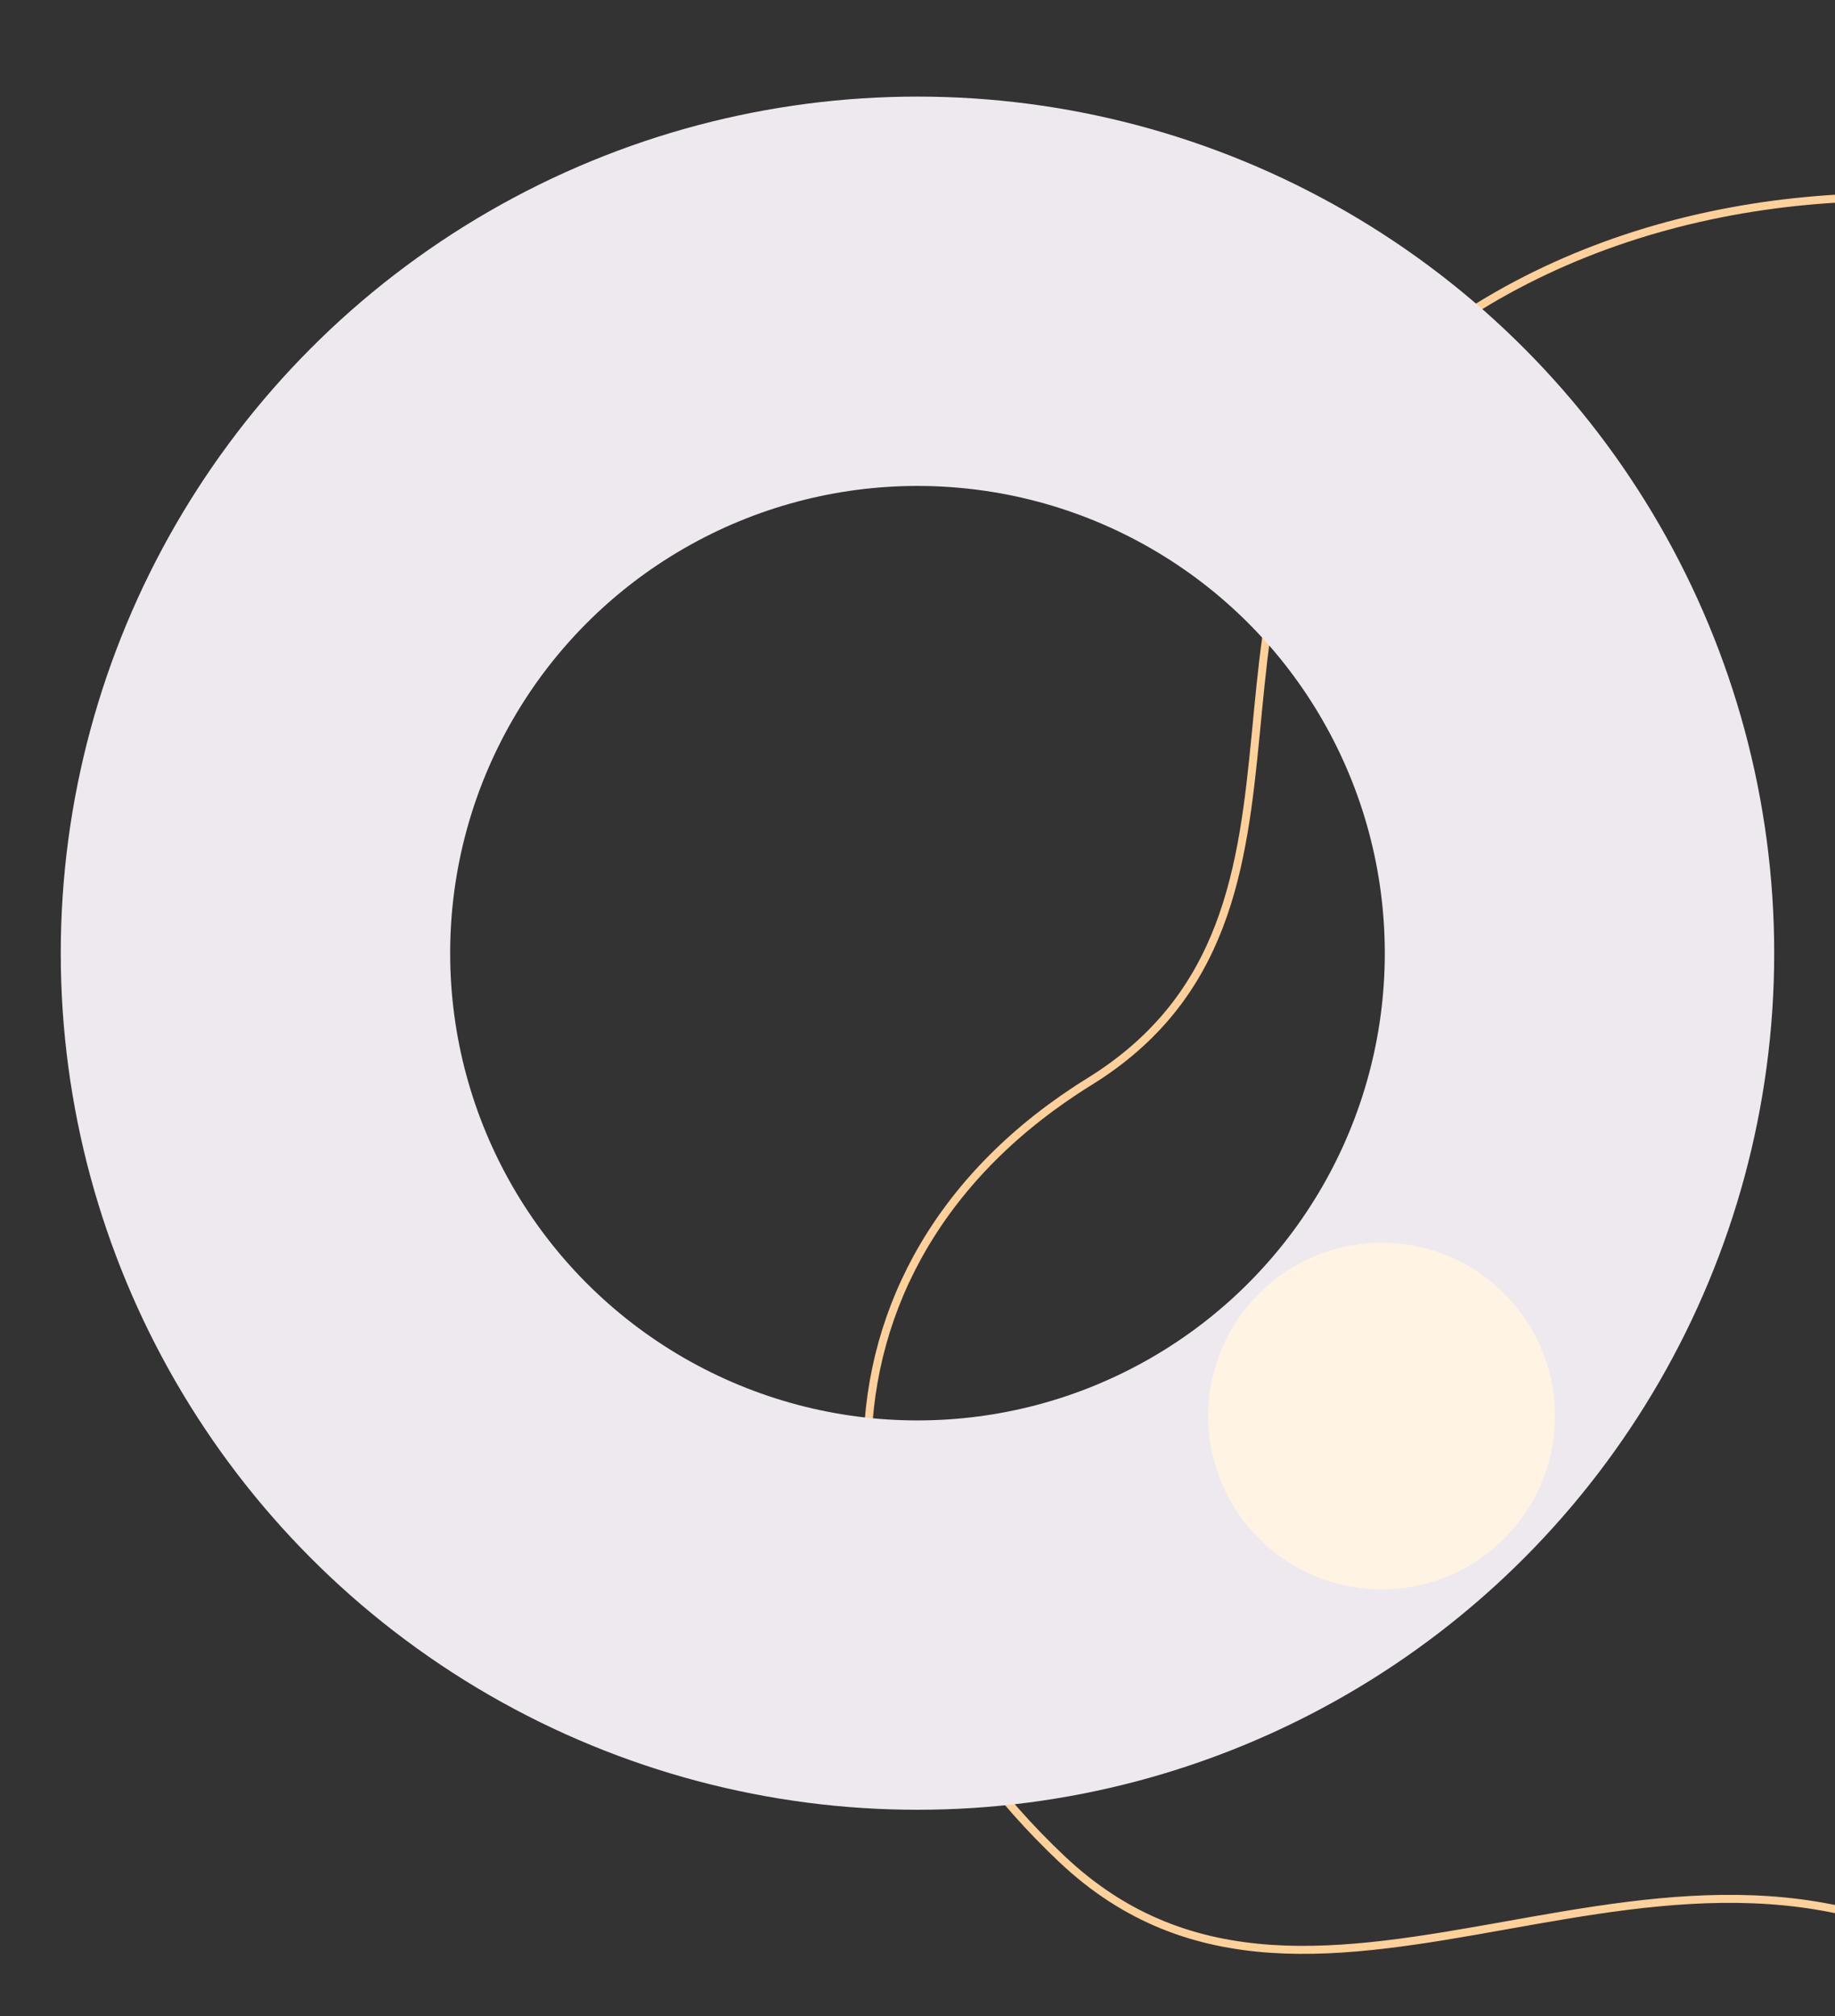 <?xml version="1.0" encoding="UTF-8"?> <svg xmlns="http://www.w3.org/2000/svg" xmlns:xlink="http://www.w3.org/1999/xlink" version="1.1" id="Capa_1" x="0px" y="0px" width="688px" height="756px" viewBox="0 0 688 756" xml:space="preserve"><rect x="0" y="0" width="688" height="756" fill="#333333" stroke="none"/> <style> .orbit-circle { animation: rotateOrbit 8s linear infinite; /* El centro de rotación es el centro del círculo grande (la pista) */ transform-origin: 343.993px 357.431px; transform-box: view-box; } @keyframes rotateOrbit { from { transform: rotate(0deg); } to { /* 360deg positivo = Sentido horario (agujas del reloj) */ transform: rotate(360deg); } } </style> <path fill="none" stroke="#FFD099" stroke-width="3" d="M524.506,136.605c67.608-57.163,160.748-72.285,245.891-57.259 c84.515,14.915,160.854,59.471,196.473,121.721l0.833,1.473c23.256,41.585,32.857,71.172,35.698,95.435 c2.83,24.268-1.101,43.313-5.118,63.955c-4.022,20.644-8.115,42.804-5.411,73.046c2.703,30.232,12.188,68.467,35.199,121.341 c31.71,72.842,8.229,152.792-46.198,197.95c-27.195,22.563-62.084,36.409-101.634,36.365 c-39.544-0.044-83.878-13.973-129.985-47.176c-61.045-43.966-125.334-32.219-185.94-21.405 c-60.895,10.865-117.864,20.727-166.155-24.904c-48.729-46.046-73.828-101.804-72.931-154.574 c0.898-52.75,27.774-102.648,83.276-137.01c51.346-31.783,57.44-80.291,62.274-129.946 C475.624,225.837,479.219,174.894,524.506,136.605z"></path> <circle fill="none" stroke="#EEE9EE" stroke-width="146" cx="343.993" cy="357.431" r="248.212"></circle> <circle class="orbit-circle" fill="#FFF3E4" cx="518" cy="531" r="65"></circle> </svg> 